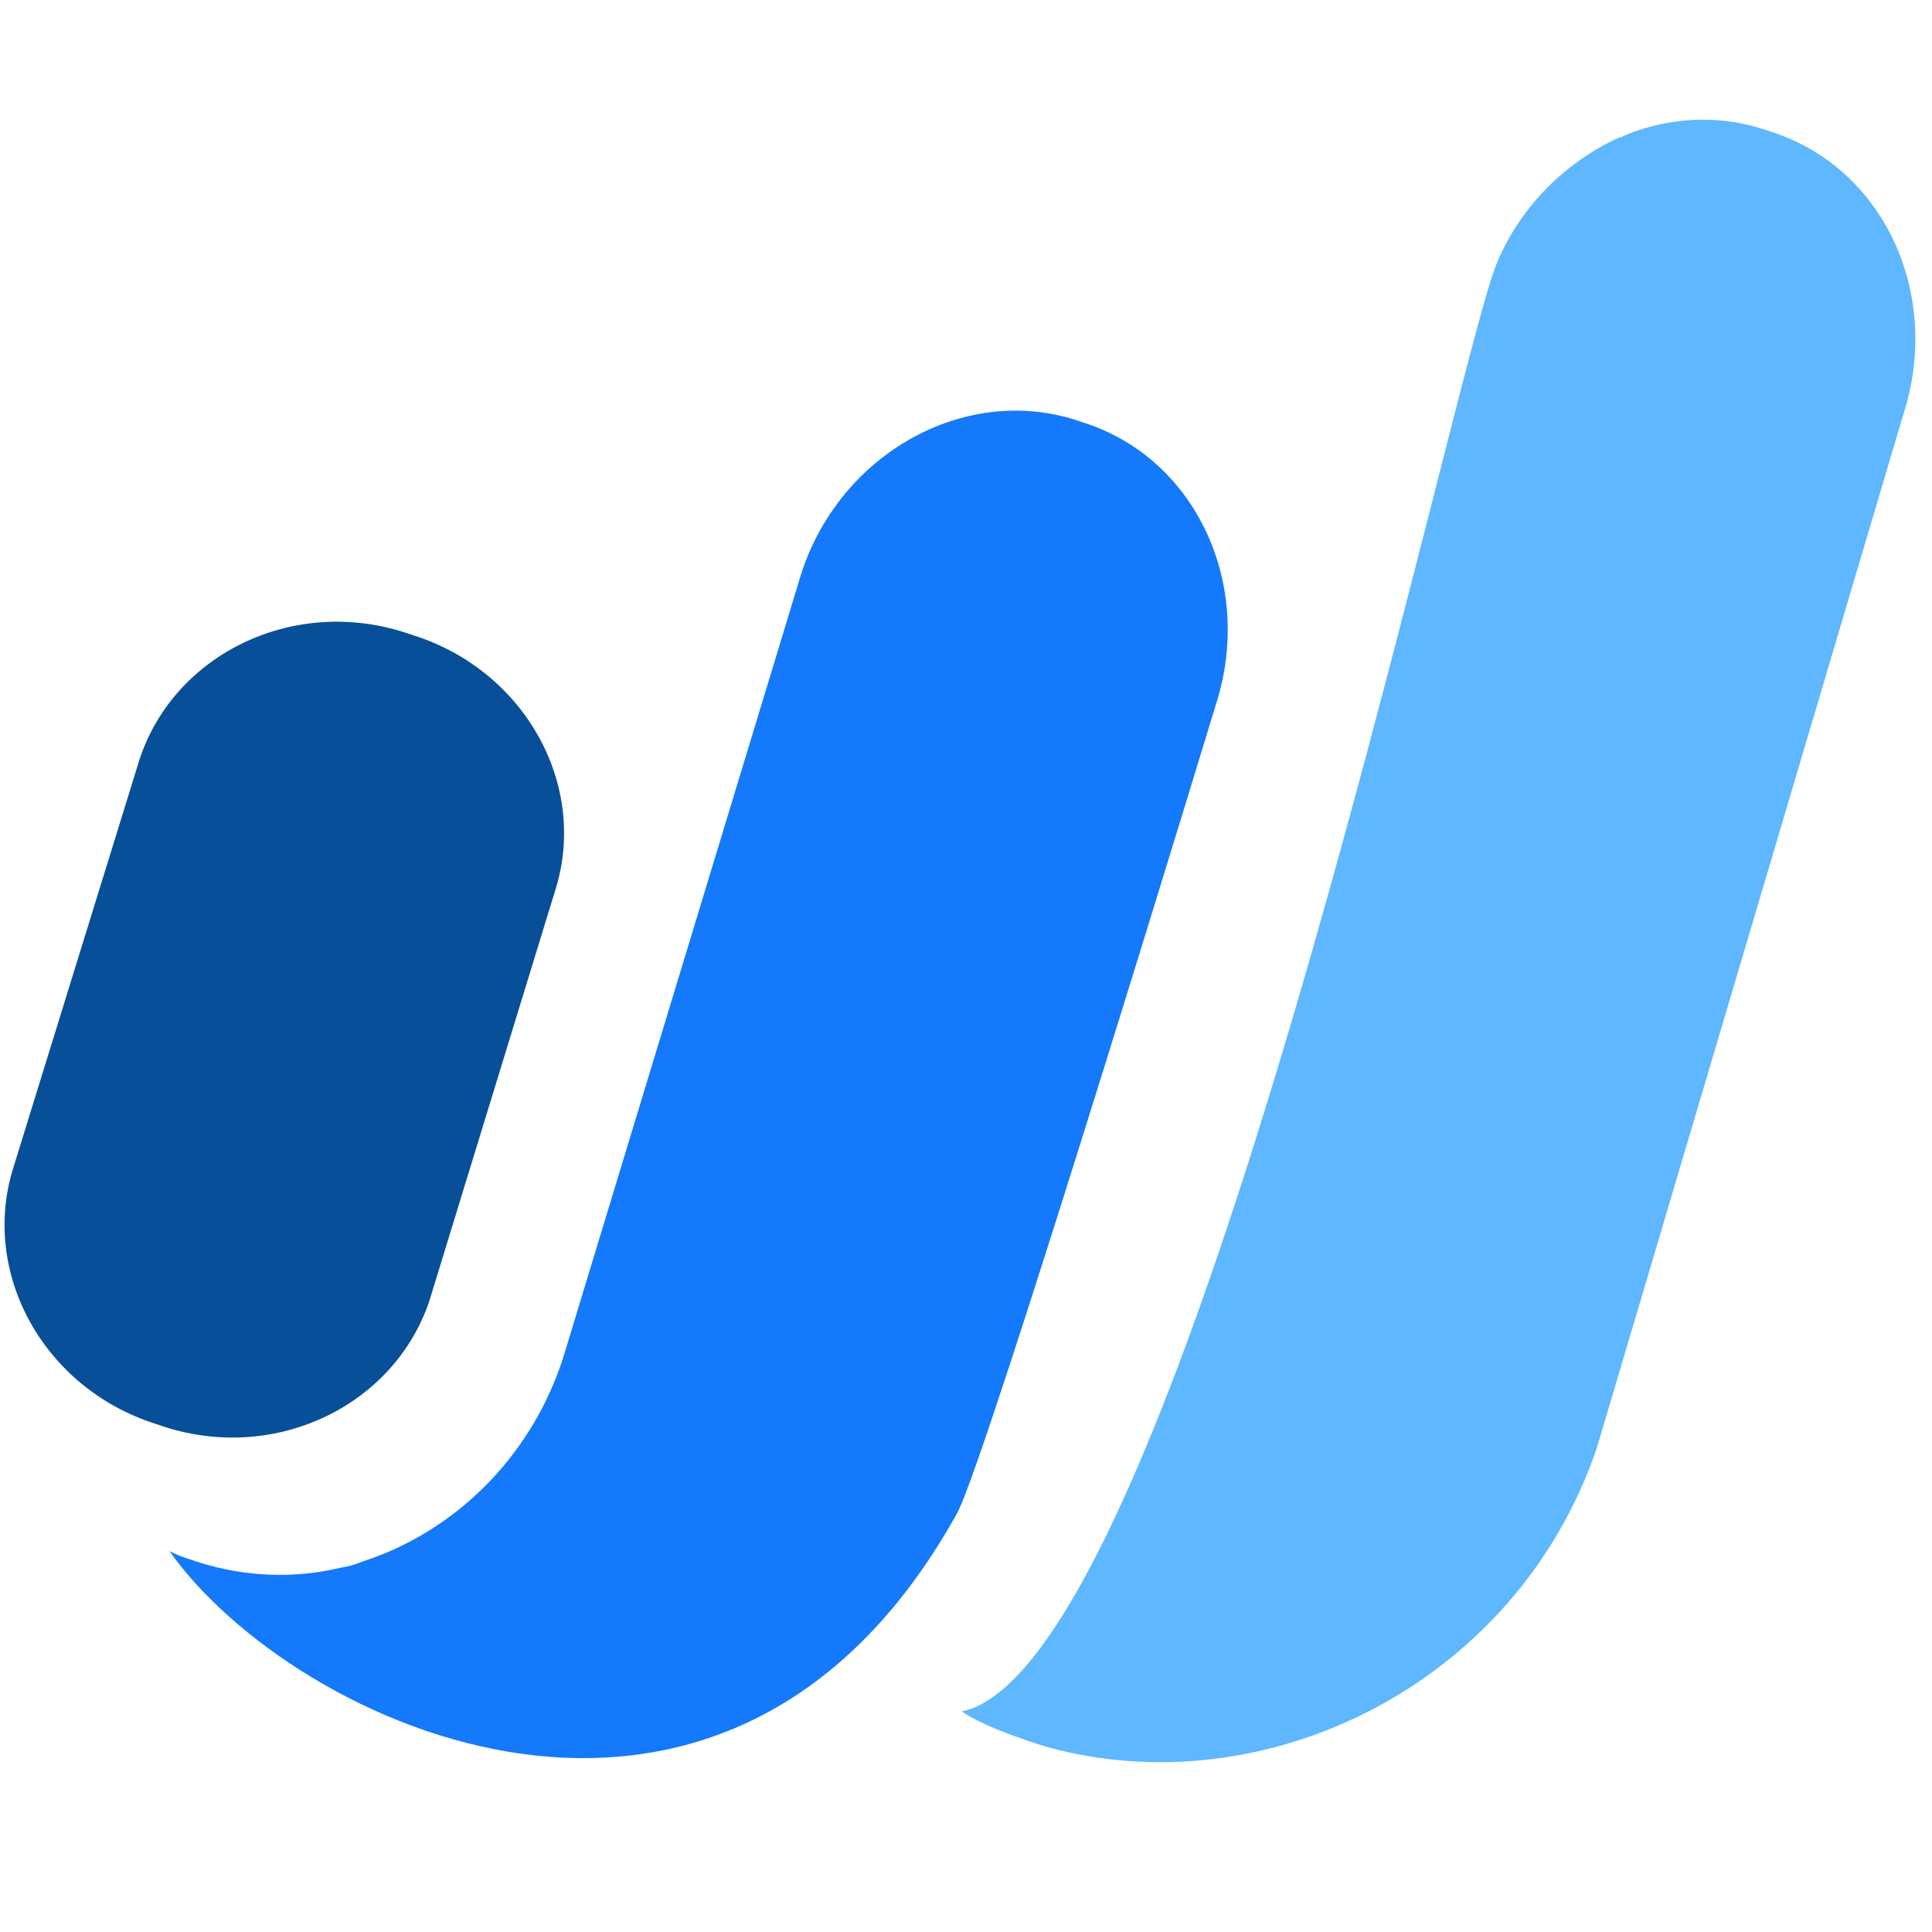 <svg width="48" height="48" viewBox="0 0 48 48" fill="none" xmlns="http://www.w3.org/2000/svg">
<path d="M3.854 35.372L4.084 35.449C6.867 36.343 9.803 34.913 10.671 32.309L13.786 22.147C14.628 19.543 13.071 16.683 10.288 15.789L10.058 15.713C7.275 14.819 4.339 16.249 3.471 18.853L0.33 29.015C-0.487 31.619 1.071 34.479 3.854 35.372Z" fill="#084F99"/>
<path d="M37.175 6.572C37.737 5.194 38.809 4.096 40.137 3.457C40.213 3.432 40.264 3.406 40.341 3.381C40.367 3.355 40.418 3.355 40.443 3.33C41.49 2.921 42.664 2.845 43.788 3.202L44.018 3.279C46.801 4.172 48.256 7.313 47.286 10.3L39.677 35.96C37.686 41.857 31.405 44.921 25.966 43.389C25.966 43.389 24.511 42.955 23.898 42.521C29.337 41.372 36.103 9.177 37.175 6.572Z" fill="#5EB7FF"/>
<path d="M4.722 38.742L4.951 38.819C6.1 39.177 7.3 39.228 8.475 38.947C8.653 38.921 8.832 38.87 9.011 38.794C11.232 38.079 13.173 36.266 13.99 33.738L19.913 14.232C20.883 11.27 23.947 9.56 26.705 10.428L26.934 10.504C29.717 11.398 31.173 14.538 30.202 17.526C30.202 17.526 24.585 36.011 23.794 37.568C18.049 47.959 7.275 42.879 4.211 38.538C4.364 38.615 4.543 38.691 4.722 38.742Z" fill="#1479FB"/>
</svg>
